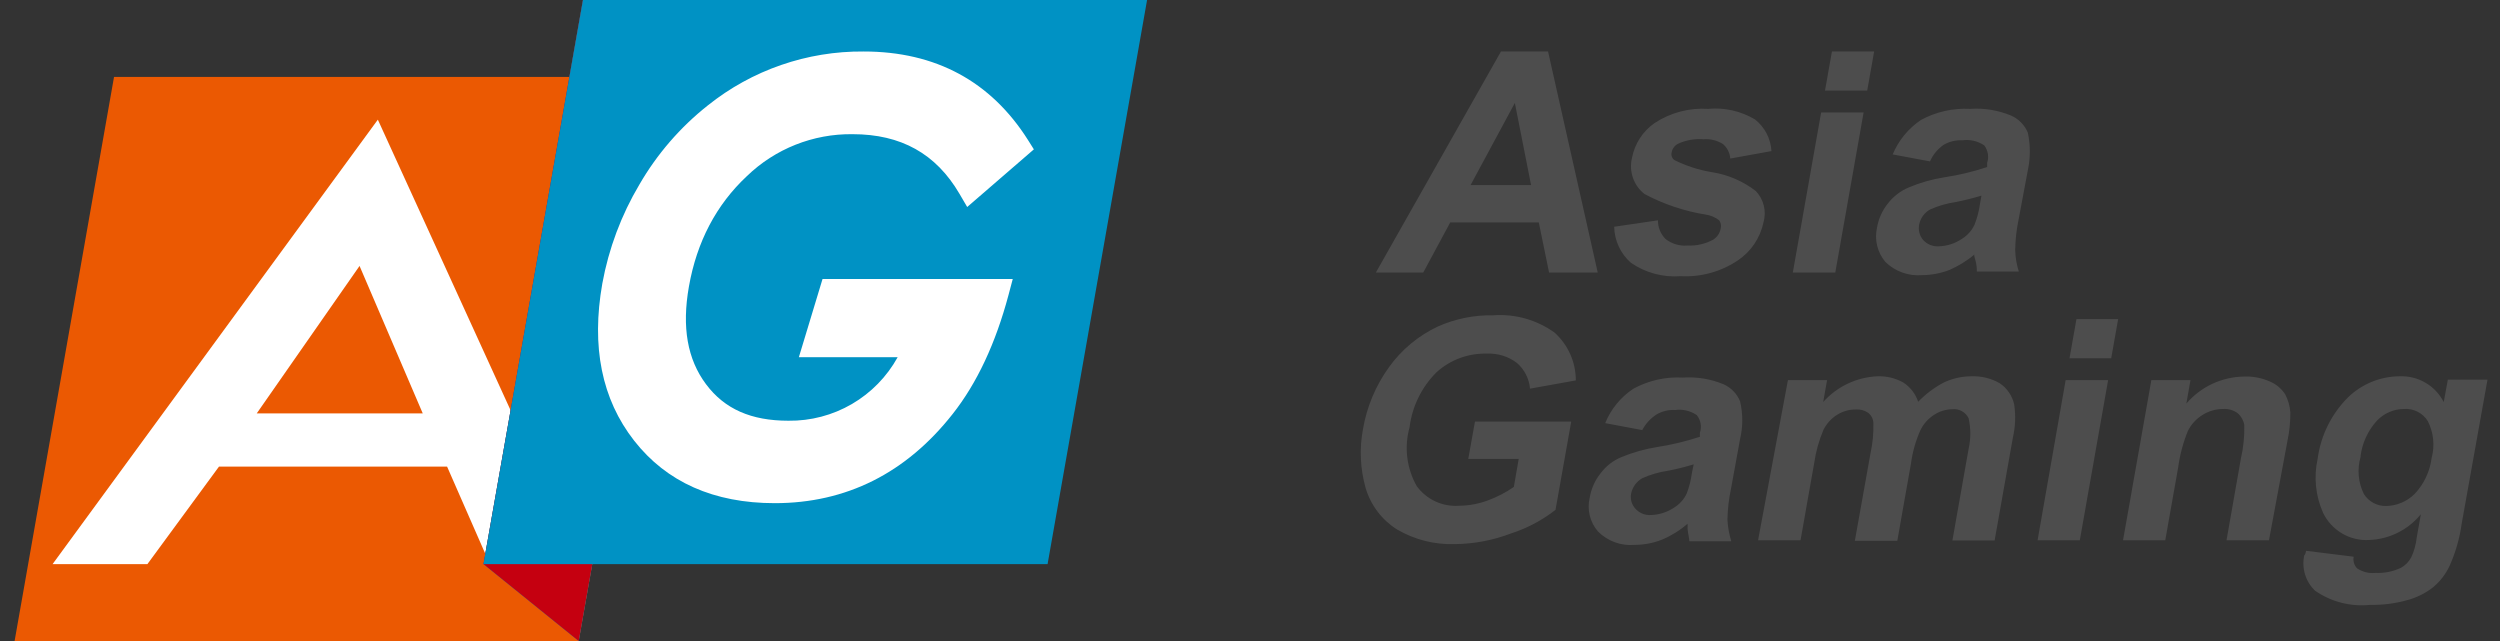 <svg width="117" height="30" viewBox="0 0 117 30" fill="none" xmlns="http://www.w3.org/2000/svg">
<rect x="0" y="0" width="117" height="30" fill="#333333" stroke="none"/>
<path d="M27.083 30H0.683L5.337 3.6H31.739L27.083 30Z" fill="#EB5902"/>
<path d="M10.249 21.836L6.899 26.4H2.461L17.683 5.6L27.183 26.4H22.923L20.923 21.836H10.249ZM12.015 19.348H19.785L16.827 12.446L12.015 19.348Z" fill="white"/>
<path d="M27.083 30L22.627 26.4L27.283 0L31.739 3.6L27.083 30Z" fill="#0092C4"/>
<path d="M27.083 30L22.627 26.4L27.283 0L31.739 3.6L27.083 30Z" fill="#C50010"/>
<path d="M49.027 26.4H22.627L27.283 0H53.683L49.027 26.4Z" fill="#0092C4"/>
<path d="M36.259 23.548C33.409 23.548 31.195 22.564 29.677 20.622C28.159 18.68 27.667 16.222 28.189 13.266C28.488 11.631 29.076 10.062 29.925 8.634C30.749 7.21 31.835 5.955 33.125 4.934C35.194 3.278 37.771 2.387 40.421 2.41C43.789 2.41 46.375 3.81 48.111 6.554L48.385 6.99L45.265 9.688L44.901 9.066C43.803 7.192 42.167 6.28 39.901 6.28C38.057 6.256 36.279 6.962 34.953 8.244C33.523 9.58 32.609 11.318 32.241 13.412C31.905 15.314 32.169 16.812 33.041 17.98C33.913 19.148 35.161 19.69 36.899 19.69C37.941 19.703 38.966 19.434 39.867 18.91C40.767 18.386 41.508 17.628 42.011 16.716H37.387L38.495 13.056H47.397L47.197 13.81C46.597 16.058 45.725 17.932 44.579 19.382C42.401 22.146 39.601 23.548 36.259 23.548Z" fill="white"/>
<path fill-rule="evenodd" clip-rule="evenodd" d="M72.497 12.756H74.774L72.449 2.409H70.245L64.39 12.756H66.607L67.872 10.407H72.015L72.497 12.756ZM70.895 4.818L71.654 8.661H68.823L70.895 4.818ZM77.592 10.311L75.544 10.612C75.55 10.932 75.623 11.248 75.758 11.538C75.893 11.828 76.087 12.087 76.328 12.299C77.008 12.767 77.828 12.988 78.652 12.925C79.6 12.976 80.538 12.719 81.326 12.19C81.946 11.777 82.378 11.136 82.531 10.407C82.604 10.152 82.61 9.882 82.546 9.624C82.483 9.366 82.353 9.13 82.169 8.938C81.572 8.477 80.867 8.175 80.122 8.058C79.51 7.959 78.918 7.768 78.363 7.492C78.309 7.454 78.268 7.4 78.244 7.338C78.22 7.276 78.216 7.208 78.231 7.143C78.245 7.057 78.278 6.976 78.328 6.905C78.379 6.834 78.444 6.776 78.52 6.733C78.896 6.559 79.311 6.484 79.724 6.517C80.046 6.49 80.368 6.571 80.64 6.745C80.837 6.917 80.958 7.159 80.977 7.42L82.904 7.071C82.888 6.783 82.811 6.503 82.678 6.247C82.545 5.992 82.359 5.768 82.133 5.589C81.474 5.196 80.706 5.023 79.941 5.095C79.056 5.038 78.177 5.271 77.436 5.758C76.881 6.144 76.501 6.732 76.376 7.396C76.302 7.704 76.318 8.027 76.423 8.326C76.527 8.625 76.716 8.888 76.966 9.082C77.866 9.56 78.838 9.886 79.845 10.046C80.069 10.081 80.28 10.172 80.459 10.311C80.496 10.365 80.522 10.426 80.535 10.49C80.547 10.554 80.546 10.62 80.531 10.684C80.513 10.792 80.472 10.895 80.412 10.986C80.352 11.077 80.273 11.155 80.182 11.214C79.813 11.415 79.397 11.511 78.977 11.491C78.611 11.523 78.245 11.415 77.954 11.19C77.837 11.076 77.744 10.939 77.682 10.788C77.62 10.637 77.59 10.474 77.592 10.311ZM83.904 12.756L85.229 5.264H87.217L85.891 12.756H83.904ZM85.41 4.24L85.735 2.409H87.71L87.385 4.24H85.41ZM88.578 7.227L90.324 7.553C90.463 7.235 90.688 6.964 90.975 6.77C91.239 6.621 91.539 6.55 91.842 6.565C92.201 6.516 92.566 6.602 92.866 6.806C92.952 6.922 93.009 7.057 93.032 7.199C93.055 7.342 93.043 7.488 92.998 7.625V7.818C92.343 8.036 91.67 8.197 90.987 8.299C90.42 8.389 89.866 8.547 89.337 8.769C88.947 8.931 88.606 9.193 88.349 9.528C88.087 9.857 87.913 10.246 87.843 10.66C87.781 10.937 87.784 11.225 87.851 11.5C87.918 11.776 88.047 12.032 88.228 12.25C88.453 12.473 88.724 12.644 89.021 12.752C89.318 12.86 89.635 12.903 89.951 12.877C90.387 12.874 90.82 12.793 91.228 12.636C91.652 12.452 92.048 12.208 92.404 11.913C92.39 11.929 92.386 11.973 92.432 12.118C92.516 12.383 92.516 12.575 92.516 12.708H94.48C94.376 12.38 94.319 12.04 94.311 11.696C94.318 11.223 94.37 10.751 94.468 10.287L94.901 7.974C95.027 7.391 95.027 6.787 94.901 6.204C94.751 5.849 94.471 5.564 94.119 5.409C93.513 5.157 92.857 5.05 92.203 5.095C91.403 5.052 90.607 5.231 89.903 5.613C89.312 6.009 88.851 6.571 88.578 7.227ZM92.411 11.907L92.414 11.905L92.42 11.903C92.427 11.9 92.432 11.898 92.432 11.889L92.411 11.907ZM91.529 9.456C91.935 9.375 92.337 9.275 92.733 9.155L92.661 9.552C92.616 9.882 92.531 10.206 92.408 10.516C92.28 10.79 92.075 11.02 91.818 11.178C91.497 11.396 91.121 11.517 90.734 11.528C90.597 11.537 90.459 11.514 90.332 11.462C90.204 11.41 90.09 11.329 89.999 11.226C89.916 11.127 89.857 11.011 89.826 10.886C89.794 10.761 89.792 10.63 89.818 10.504C89.847 10.358 89.908 10.22 89.995 10.099C90.082 9.979 90.195 9.878 90.324 9.805C90.707 9.633 91.113 9.515 91.529 9.456ZM68.715 21.477L69.028 19.73H73.533L72.798 23.862C72.17 24.352 71.46 24.727 70.702 24.97C69.867 25.288 68.982 25.455 68.088 25.464C67.138 25.496 66.198 25.258 65.378 24.777C64.666 24.328 64.144 23.634 63.908 22.826C63.657 21.932 63.616 20.992 63.788 20.08C63.966 19.041 64.378 18.057 64.992 17.201C65.584 16.37 66.381 15.706 67.305 15.274C68.117 14.916 68.996 14.739 69.883 14.756C70.904 14.681 71.918 14.967 72.75 15.563C73.064 15.845 73.316 16.191 73.488 16.576C73.66 16.962 73.749 17.381 73.749 17.803L71.605 18.189C71.564 17.723 71.344 17.291 70.991 16.984C70.584 16.676 70.08 16.522 69.57 16.55C68.709 16.529 67.872 16.84 67.233 17.418C66.535 18.111 66.089 19.019 65.968 19.995C65.84 20.455 65.803 20.935 65.861 21.408C65.919 21.882 66.07 22.339 66.305 22.754C66.531 23.061 66.83 23.306 67.175 23.466C67.521 23.626 67.901 23.696 68.281 23.669C68.746 23.665 69.207 23.579 69.642 23.416C70.068 23.258 70.472 23.047 70.847 22.79L71.076 21.477H68.715ZM75.123 19.803L76.857 20.128C77.014 19.828 77.247 19.575 77.532 19.393C77.795 19.241 78.096 19.17 78.399 19.188C78.755 19.139 79.116 19.225 79.411 19.429C79.502 19.543 79.563 19.677 79.588 19.82C79.613 19.963 79.602 20.111 79.556 20.248V20.441C78.899 20.657 78.227 20.818 77.544 20.923C76.974 21.015 76.416 21.172 75.882 21.393C75.494 21.553 75.157 21.816 74.906 22.152C74.644 22.48 74.47 22.87 74.4 23.284C74.333 23.56 74.333 23.849 74.4 24.126C74.467 24.402 74.599 24.659 74.786 24.874C75.008 25.097 75.276 25.268 75.571 25.377C75.867 25.485 76.182 25.527 76.496 25.5C76.933 25.5 77.366 25.418 77.773 25.259C78.212 25.076 78.618 24.824 78.977 24.512C78.983 24.589 78.983 24.665 78.977 24.741C78.99 24.874 79.011 24.989 79.029 25.087C79.047 25.185 79.062 25.266 79.062 25.332H81.025C80.922 25.003 80.862 24.663 80.844 24.32C80.854 23.83 80.91 23.342 81.013 22.862L81.435 20.55C81.573 19.967 81.573 19.361 81.435 18.779C81.289 18.425 81.013 18.14 80.664 17.984C80.058 17.733 79.403 17.626 78.749 17.671C77.948 17.626 77.152 17.806 76.448 18.189C75.853 18.58 75.391 19.143 75.123 19.803ZM78.062 22.031C78.469 21.953 78.871 21.852 79.266 21.73L79.182 22.128C79.139 22.457 79.058 22.78 78.941 23.091C78.814 23.365 78.608 23.595 78.351 23.754C78.03 23.97 77.654 24.091 77.267 24.103C77.13 24.113 76.992 24.091 76.864 24.039C76.737 23.986 76.623 23.905 76.532 23.802C76.445 23.705 76.382 23.589 76.348 23.464C76.315 23.338 76.312 23.206 76.34 23.079C76.373 22.933 76.436 22.796 76.525 22.676C76.615 22.555 76.728 22.455 76.857 22.381C77.241 22.208 77.646 22.091 78.062 22.031ZM83.675 17.791H85.506L85.325 18.815C85.647 18.454 86.037 18.162 86.474 17.955C86.911 17.748 87.384 17.631 87.867 17.61C88.287 17.596 88.704 17.695 89.071 17.899C89.4 18.112 89.647 18.431 89.77 18.803C90.121 18.439 90.527 18.134 90.975 17.899C91.374 17.711 91.81 17.613 92.252 17.61C92.719 17.591 93.182 17.704 93.588 17.936C93.931 18.167 94.172 18.52 94.263 18.923C94.341 19.441 94.321 19.968 94.203 20.477L93.348 25.295H91.372L92.131 21.007C92.238 20.535 92.238 20.046 92.131 19.574C92.062 19.432 91.951 19.316 91.813 19.24C91.675 19.165 91.517 19.134 91.36 19.152C91.065 19.158 90.777 19.245 90.529 19.405C90.241 19.585 90.011 19.844 89.867 20.152C89.65 20.643 89.504 21.162 89.433 21.694L88.794 25.308H86.807L87.542 21.2C87.643 20.737 87.688 20.264 87.674 19.791C87.67 19.7 87.646 19.611 87.605 19.53C87.563 19.449 87.505 19.378 87.433 19.321C87.264 19.203 87.06 19.148 86.855 19.164C86.549 19.161 86.249 19.245 85.988 19.405C85.71 19.577 85.484 19.823 85.338 20.116C85.127 20.613 84.981 21.135 84.904 21.67L84.265 25.283H82.278L83.675 17.791ZM96.672 17.791L95.359 25.283H97.335L98.66 17.791H96.672ZM97.178 14.936L96.853 16.767H98.804L99.129 14.936H97.178ZM106.188 25.284H104.201L104.875 21.453C104.994 20.94 105.046 20.414 105.032 19.887C104.995 19.672 104.884 19.476 104.718 19.333C104.526 19.195 104.293 19.127 104.056 19.14C103.711 19.138 103.373 19.234 103.08 19.417C102.787 19.598 102.549 19.856 102.394 20.164C102.169 20.717 102.015 21.295 101.936 21.887L101.334 25.284H99.358L100.683 17.791H102.514L102.321 18.887C102.655 18.497 103.069 18.182 103.534 17.964C103.999 17.746 104.506 17.63 105.02 17.623C105.433 17.606 105.845 17.684 106.224 17.852C106.52 17.975 106.772 18.185 106.947 18.454C107.084 18.715 107.166 19.002 107.188 19.297C107.191 19.742 107.147 20.186 107.055 20.622L106.188 25.284ZM110.151 26.054L107.923 25.777C107.911 25.874 107.887 25.946 107.838 25.994C107.775 26.29 107.788 26.596 107.877 26.885C107.965 27.174 108.126 27.435 108.344 27.644C109.1 28.169 110.019 28.404 110.934 28.307C111.512 28.319 112.088 28.246 112.645 28.09C113.082 27.976 113.491 27.775 113.849 27.5C114.188 27.223 114.459 26.873 114.644 26.476C114.926 25.844 115.117 25.174 115.21 24.488L116.415 17.767H114.56L114.367 18.815C114.173 18.437 113.875 18.122 113.508 17.909C113.141 17.695 112.72 17.592 112.295 17.61C111.395 17.617 110.532 17.971 109.886 18.598C109.108 19.375 108.608 20.387 108.465 21.477C108.278 22.322 108.367 23.204 108.718 23.995C108.911 24.399 109.221 24.736 109.607 24.964C109.993 25.192 110.439 25.299 110.886 25.271C111.35 25.253 111.805 25.136 112.22 24.928C112.635 24.721 113.002 24.427 113.295 24.067L113.102 25.163C113.067 25.48 112.982 25.789 112.849 26.078C112.74 26.287 112.573 26.458 112.368 26.572C111.992 26.75 111.578 26.833 111.163 26.813C110.861 26.843 110.559 26.766 110.308 26.596C110.241 26.525 110.192 26.438 110.165 26.344C110.138 26.25 110.133 26.151 110.151 26.054ZM110.633 23.127C110.363 22.585 110.307 21.962 110.476 21.381V21.333C110.556 20.722 110.821 20.15 111.235 19.694C111.399 19.519 111.596 19.38 111.816 19.285C112.036 19.189 112.273 19.14 112.512 19.14C112.731 19.125 112.95 19.169 113.145 19.269C113.34 19.369 113.505 19.52 113.62 19.706C113.892 20.238 113.956 20.852 113.801 21.429C113.722 22.061 113.443 22.652 113.006 23.115C112.65 23.469 112.171 23.672 111.669 23.681C111.463 23.685 111.26 23.636 111.079 23.539C110.898 23.442 110.744 23.3 110.633 23.127Z" fill="#4D4D4D"/>
</svg>
